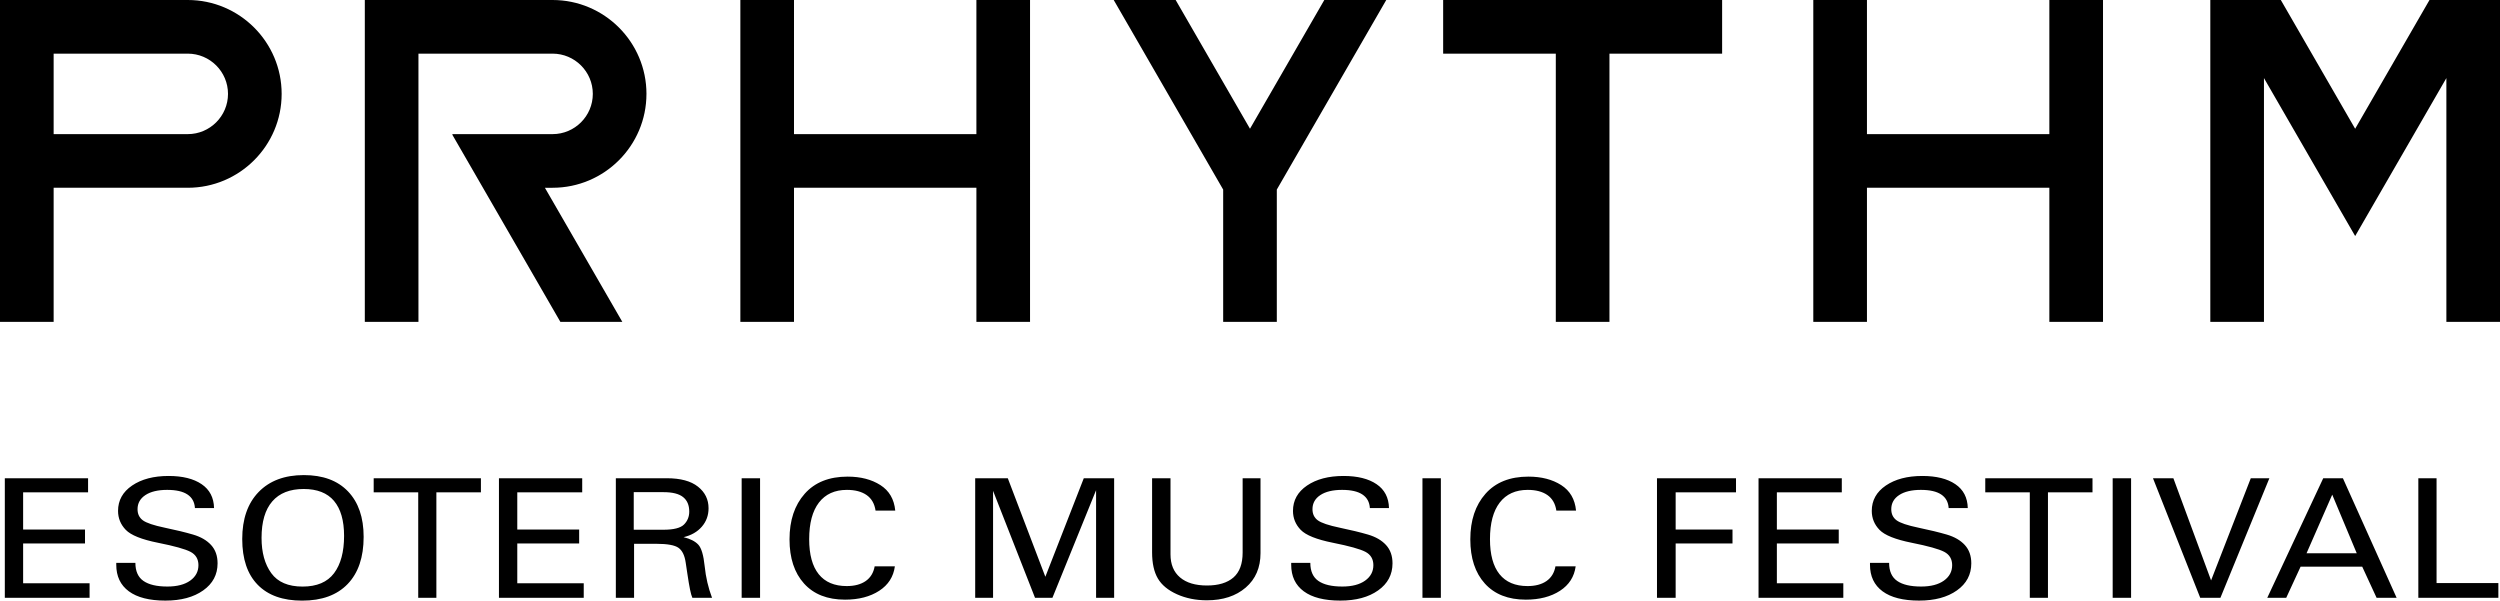 <svg xmlns="http://www.w3.org/2000/svg" viewBox="0 0 154.128 37.029"><path fill="#000" d="M150.217,29.484v6.464h3.81v.907h-4.934v-7.37h1.124ZM144.443,29.484l3.311,7.37h-1.235l-.886-1.919h-3.798l-.886,1.919h-1.169l3.45-7.37h1.213ZM142.201,34.109h3.095l-1.511-3.613-1.584,3.613ZM133.991,29.484l2.325,6.299,2.448-6.299h1.146l-3.018,7.37h-1.246l-2.912-7.37h1.257ZM131.384,29.484v7.37h-1.135v-7.37h1.135ZM129.005,29.484v.867h-2.746v6.503h-1.119v-6.503h-2.746v-.867h6.611ZM120.137,31.323c-.022-.369-.176-.648-.46-.837-.284-.189-.701-.284-1.251-.284-.572,0-1.02.107-1.343.321-.323.214-.484.504-.484.87,0,.295.109.524.327.685s.669.313,1.354.456c.685.143,1.265.284,1.741.423.477.14.847.355,1.113.645.266.291.399.667.399,1.129,0,.694-.295,1.251-.886,1.669-.591.419-1.368.628-2.331.628-.985,0-1.737-.191-2.254-.573-.517-.382-.775-.927-.775-1.635v-.119h1.179c0,.515.166.887.499,1.116.332.23.823.344,1.473.344.598,0,1.067-.122,1.406-.364.339-.243.509-.56.509-.952,0-.378-.164-.653-.49-.824-.327-.171-.994-.357-2.002-.558-1.007-.201-1.67-.467-1.988-.797s-.476-.72-.476-1.169c0-.648.289-1.169.866-1.562s1.328-.591,2.251-.591c.86,0,1.539.169,2.035.506.497.337.752.828.767,1.473h-1.179ZM113.549,29.484v.867h-4.003v2.297h3.815v.857h-3.815v2.452h4.097v.897h-5.227v-7.37h5.133ZM107.027,29.484v.867h-3.721v2.297h3.505v.857h-3.505v3.349h-1.151v-7.37h4.873ZM95.951,31.478c-.063-.425-.247-.744-.551-.957-.304-.212-.71-.319-1.215-.319-.75,0-1.324.261-1.725.782-.401.522-.601,1.274-.601,2.258,0,.95.196,1.669.587,2.157s.967.733,1.728.733c.483,0,.874-.104,1.171-.311.297-.208.481-.509.551-.905h1.246c-.085.641-.407,1.144-.966,1.507s-1.262.546-2.107.546c-1.086,0-1.927-.331-2.525-.992-.598-.661-.897-1.57-.897-2.726,0-1.17.312-2.106.936-2.81.624-.705,1.507-1.057,2.647-1.057.801,0,1.474.174,2.018.521.544.347.85.871.917,1.572h-1.213ZM88.831,29.484v7.37h-1.135v-7.37h1.135ZM84.454,31.323c-.022-.369-.176-.648-.46-.837-.284-.189-.701-.284-1.251-.284-.572,0-1.02.107-1.343.321-.323.214-.484.504-.484.87,0,.295.109.524.327.685.218.161.669.313,1.354.456.685.143,1.265.284,1.741.423.477.14.847.355,1.113.645.266.291.399.667.399,1.129,0,.694-.295,1.251-.886,1.669-.591.419-1.368.628-2.331.628-.985,0-1.737-.191-2.254-.573-.517-.382-.775-.927-.775-1.635v-.119h1.179c0,.515.166.887.499,1.116.332.23.823.344,1.473.344.598,0,1.067-.122,1.406-.364.339-.243.509-.56.509-.952,0-.378-.164-.653-.49-.824-.327-.171-.994-.357-2.002-.558-1.007-.201-1.67-.467-1.988-.797s-.476-.72-.476-1.169c0-.648.289-1.169.866-1.562s1.328-.591,2.251-.591c.86,0,1.539.169,2.035.506.497.337.752.828.767,1.473h-1.179ZM72.163,29.484v4.694c0,.615.195,1.088.587,1.42.391.333.945.499,1.661.499.709,0,1.252-.165,1.631-.493.378-.329.568-.84.568-1.535v-4.585h1.102v4.615c0,.894-.304,1.602-.911,2.125-.607.523-1.407.785-2.4.785-.676,0-1.289-.124-1.839-.371s-.943-.572-1.179-.974-.355-.94-.355-1.614v-4.565h1.135ZM62.132,29.484l2.315,6.075,2.37-6.075h1.871v7.37h-1.113v-6.633l-2.691,6.633h-1.074l-2.586-6.593v6.593h-1.102v-7.37h2.01ZM53.979,31.478c-.063-.425-.247-.744-.551-.957-.304-.212-.71-.319-1.215-.319-.75,0-1.324.261-1.725.782-.401.522-.601,1.274-.601,2.258,0,.95.196,1.669.587,2.157s.967.733,1.728.733c.483,0,.874-.104,1.171-.311.297-.208.481-.509.551-.905h1.246c-.085.641-.407,1.144-.966,1.507s-1.262.546-2.107.546c-1.086,0-1.927-.331-2.525-.992-.598-.661-.897-1.57-.897-2.726,0-1.17.312-2.106.936-2.81.624-.705,1.507-1.057,2.647-1.057.801,0,1.474.174,2.018.521.544.347.85.871.917,1.572h-1.213ZM46.859,29.484v7.37h-1.135v-7.37h1.135ZM41.109,29.484c.845,0,1.486.173,1.921.519.436.345.653.789.653,1.33,0,.439-.138.817-.413,1.136s-.65.535-1.127.648c.41.1.712.253.905.459.194.206.326.65.396,1.333.07.683.222,1.331.454,1.946h-1.213c-.048-.106-.096-.276-.144-.511s-.103-.562-.166-.984l-.1-.668c-.063-.445-.21-.751-.443-.917-.232-.166-.689-.249-1.368-.249h-1.373v3.329h-1.124v-7.37h3.14ZM40.898,32.659c.635,0,1.059-.108,1.274-.324.214-.216.321-.481.321-.797,0-.392-.126-.69-.379-.892-.253-.203-.654-.304-1.205-.304h-1.838v2.318h1.827ZM35.894,29.484v.867h-4.003v2.297h3.815v.857h-3.815v2.452h4.097v.897h-5.227v-7.37h5.133ZM29.649,29.484v.867h-2.746v6.503h-1.119v-6.503h-2.746v-.867h6.611ZM15.889,36.053c-.637-.651-.955-1.591-.955-2.821,0-1.236.337-2.202,1.01-2.898.674-.696,1.603-1.044,2.788-1.044,1.174,0,2.082.335,2.724,1.007.642.671.963,1.605.963,2.801,0,1.256-.329,2.225-.986,2.908-.657.683-1.592,1.024-2.807,1.024-1.189,0-2.101-.325-2.738-.977ZM20.593,30.882c-.414-.49-1.037-.735-1.871-.735-.849,0-1.494.254-1.935.763-.441.508-.662,1.259-.662,2.252,0,.9.2,1.626.601,2.176s1.044.825,1.929.825c.879,0,1.525-.274,1.938-.822.413-.548.62-1.316.62-2.303,0-.947-.207-1.665-.62-2.155ZM12.018,31.323c-.022-.369-.176-.648-.46-.837-.284-.189-.701-.284-1.251-.284-.572,0-1.02.107-1.343.321-.323.214-.484.504-.484.87,0,.295.109.524.327.685s.669.313,1.354.456c.685.143,1.265.284,1.741.423.477.14.847.355,1.113.645.266.291.399.667.399,1.129,0,.694-.295,1.251-.886,1.669-.591.419-1.368.628-2.331.628-.985,0-1.737-.191-2.254-.573-.517-.382-.775-.927-.775-1.635v-.119h1.179c0,.515.166.887.499,1.116.332.23.823.344,1.473.344.598,0,1.067-.122,1.406-.364.339-.243.509-.56.509-.952,0-.378-.164-.653-.49-.824-.327-.171-.994-.357-2.002-.558-1.007-.201-1.67-.467-1.988-.797s-.476-.72-.476-1.169c0-.648.289-1.169.866-1.562s1.328-.591,2.251-.591c.86,0,1.539.169,2.035.506.497.337.752.828.767,1.473h-1.179ZM5.43,29.484v.867H1.426v2.297h3.815v.857H1.426v2.452h4.097v.897H.297v-7.37h5.133ZM149.781,0l-4.583,7.938-4.583-7.938h-4.347v19.845h3.308V4.814l5.623,9.739,5.623-9.739v15.031h3.308V0h-4.347ZM126.345,8.269h-11.245V0h-3.308v19.845h3.308v-8.269h11.245v8.269h3.308V0h-3.308v8.269ZM88.971,3.307h6.946v16.537h3.308V3.307h6.946V0h-17.199v3.307ZM77.064,7.938l-4.583-7.938h-3.819l6.748,11.688v8.156h3.307v-8.157l6.748-11.688h-3.819l-4.583,7.938ZM60.196,8.269h-11.245V0h-3.307v19.845h3.307v-8.269h11.245v8.269h3.307V0h-3.307v8.269ZM39.855,5.788C39.855,2.597,37.258,0,34.067,0h-11.576v19.845h3.307V3.307h8.269c1.368,0,2.481,1.113,2.481,2.481s-1.113,2.481-2.481,2.481h-6.149s-.039.023-.039.023l6.67,11.553h3.819l-4.774-8.269h.473c3.192,0,5.788-2.597,5.788-5.788ZM11.576,0H0v19.845h3.307v-8.269h8.269c3.192,0,5.788-2.597,5.788-5.788S14.768,0,11.576,0ZM11.576,8.269H3.307V3.307h8.269c1.368,0,2.481,1.113,2.481,2.481s-1.113,2.481-2.481,2.481Z"/></svg>